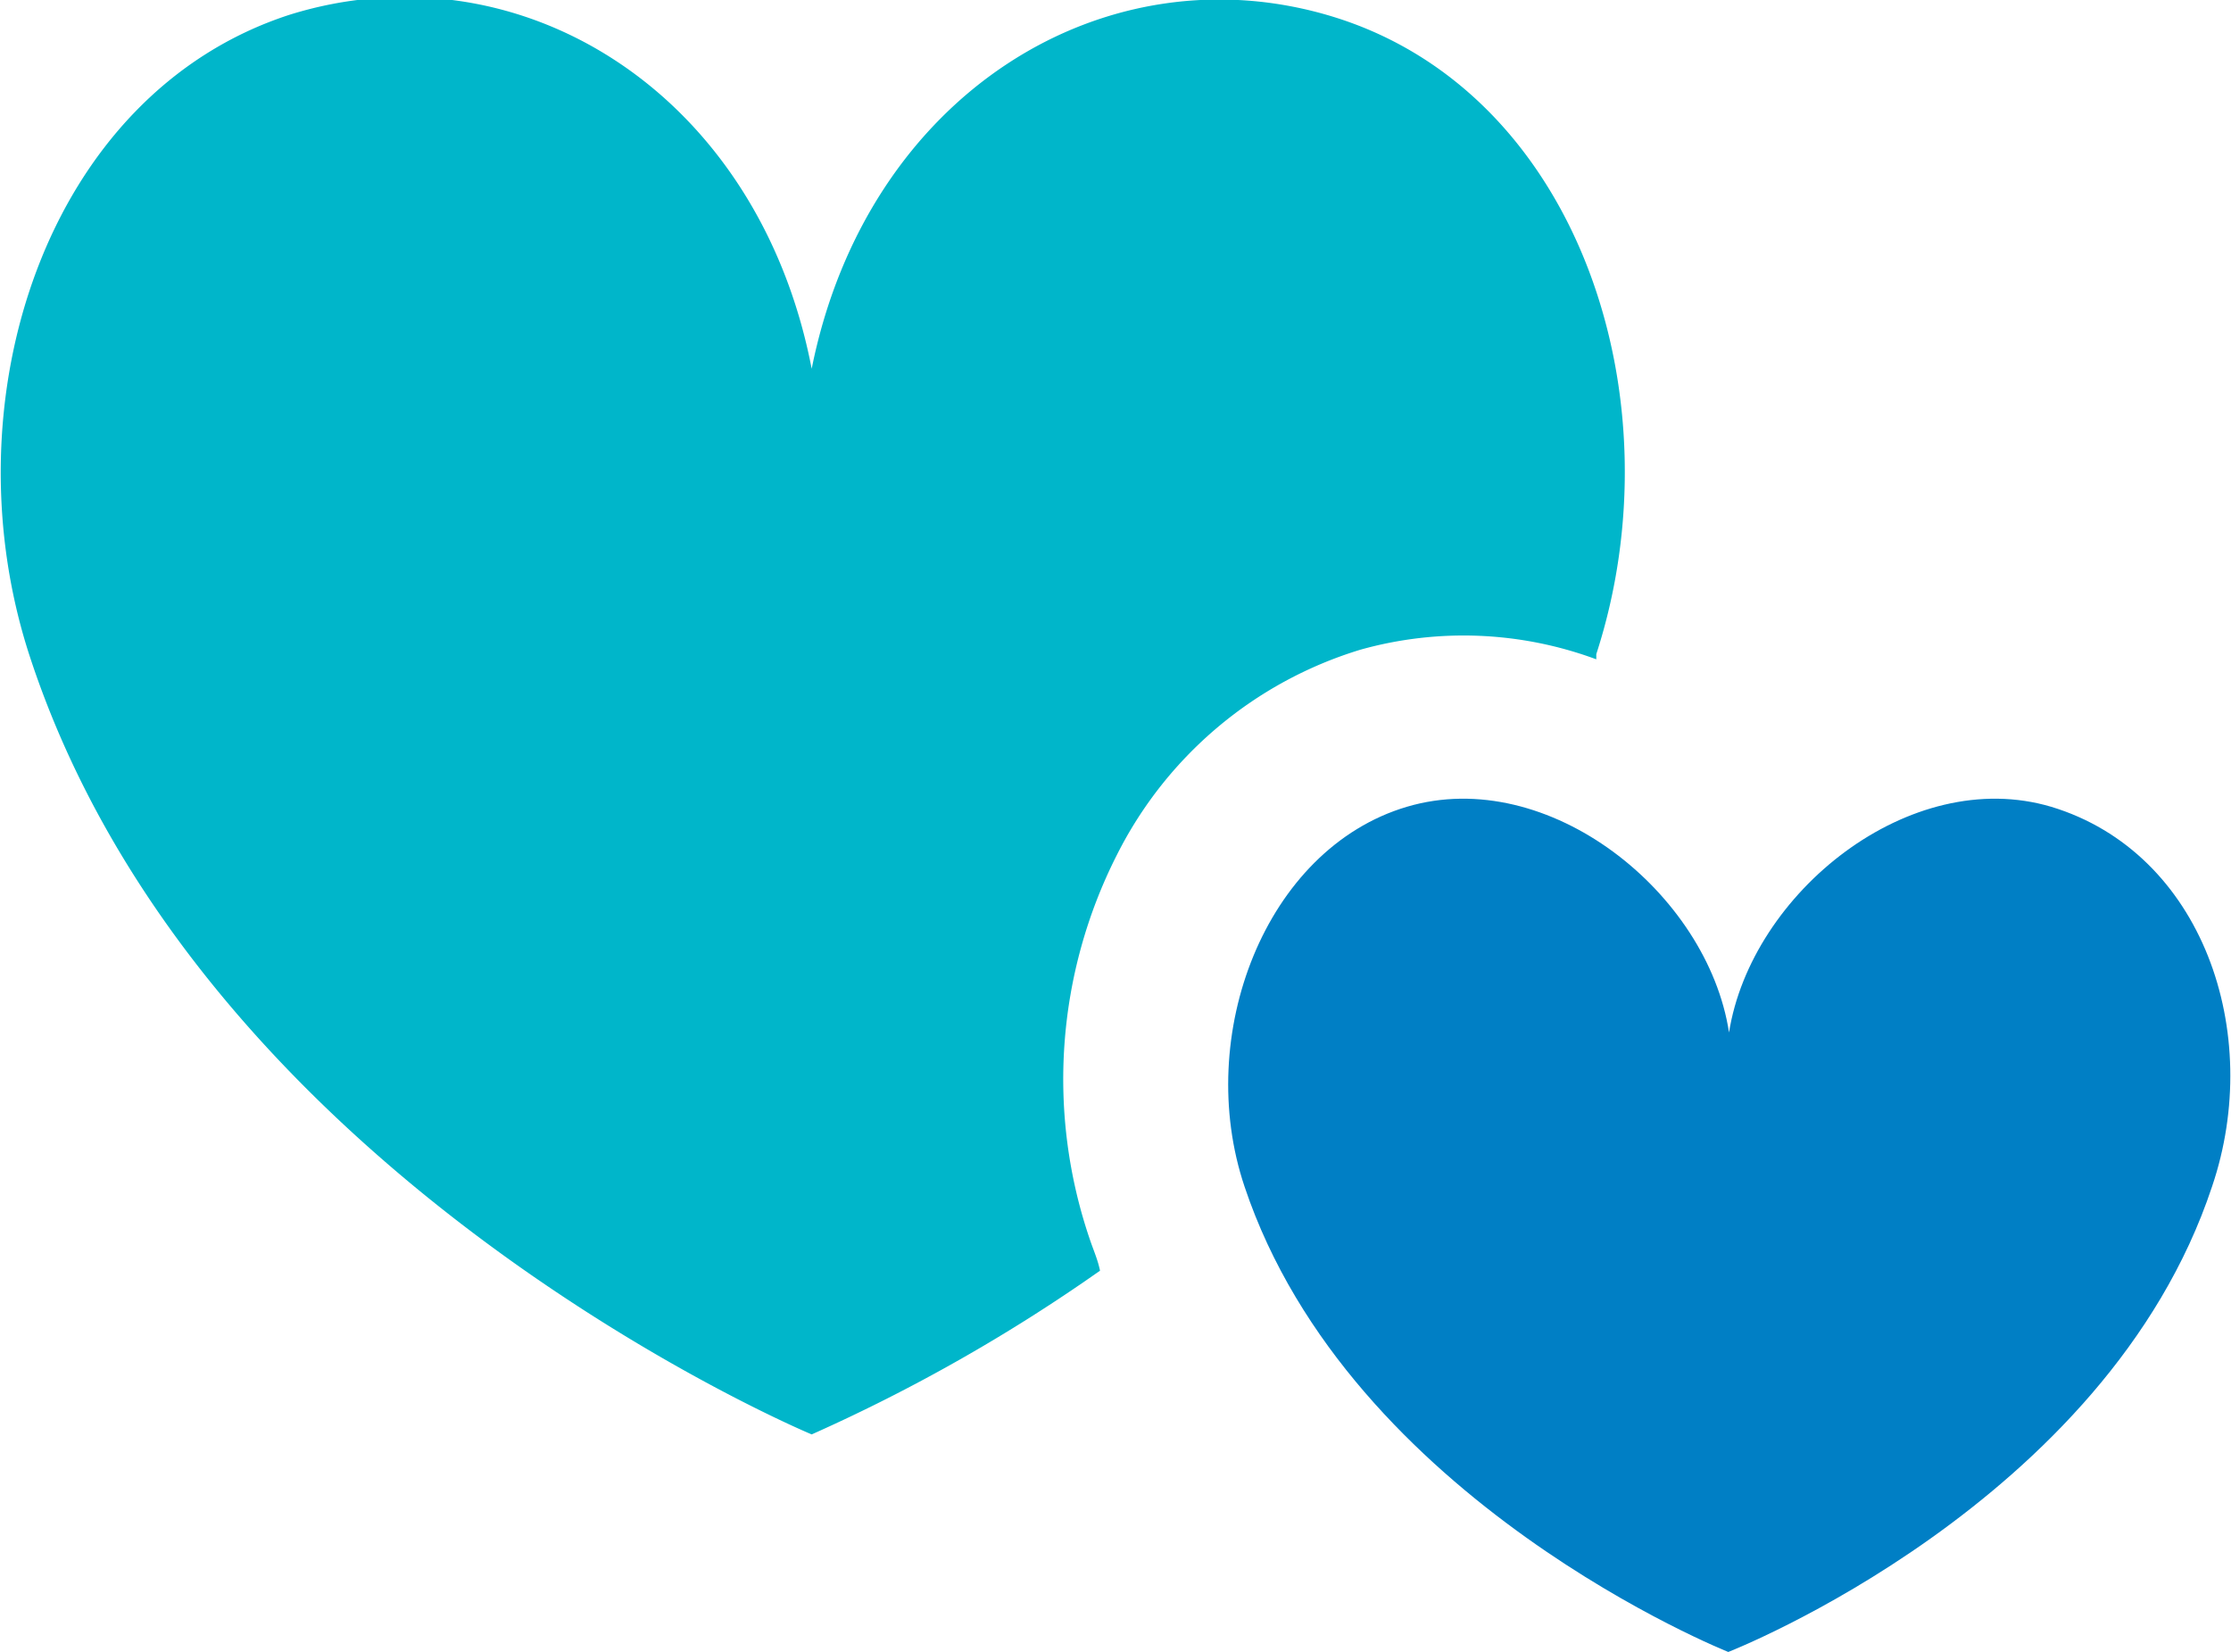 <svg id="レイヤー_1" data-name="レイヤー 1" xmlns="http://www.w3.org/2000/svg" width="40.328" height="7.9mm" viewBox="0 0 30.24 22.4"><defs><style>.cls-1{fill:#00b6ca}.cls-2{fill:#007fc5}</style></defs><title>hart</title><path class="cls-1" d="M14.77 16.8a6.72 6.72 0 0 1 .37-5.21 5.48 5.48 0 0 1 3.3-2.78 5.18 5.18 0 0 1 3.2.13v-.07c1.12-3.45-.23-7.61-3.56-8.64C15-.72 11.75 1.26 11 5 10.27 1.22 7-.76 3.92.2.62 1.27-.73 5.43.39 8.88 2.71 16 11 19.45 11 19.45a23.21 23.21 0 0 0 3.91-2.22c-.03-.15-.09-.28-.14-.43z"/><path class="cls-2" d="M27.81 10.94c-1.92-.57-4.07 1.17-4.37 3.06-.29-1.89-2.45-3.63-4.37-3.06s-2.89 3.1-2.2 5.15c1.43 4.27 6.56 6.31 6.56 6.31s5.13-2 6.56-6.31c.71-2.09-.13-4.53-2.18-5.15z"/></svg>